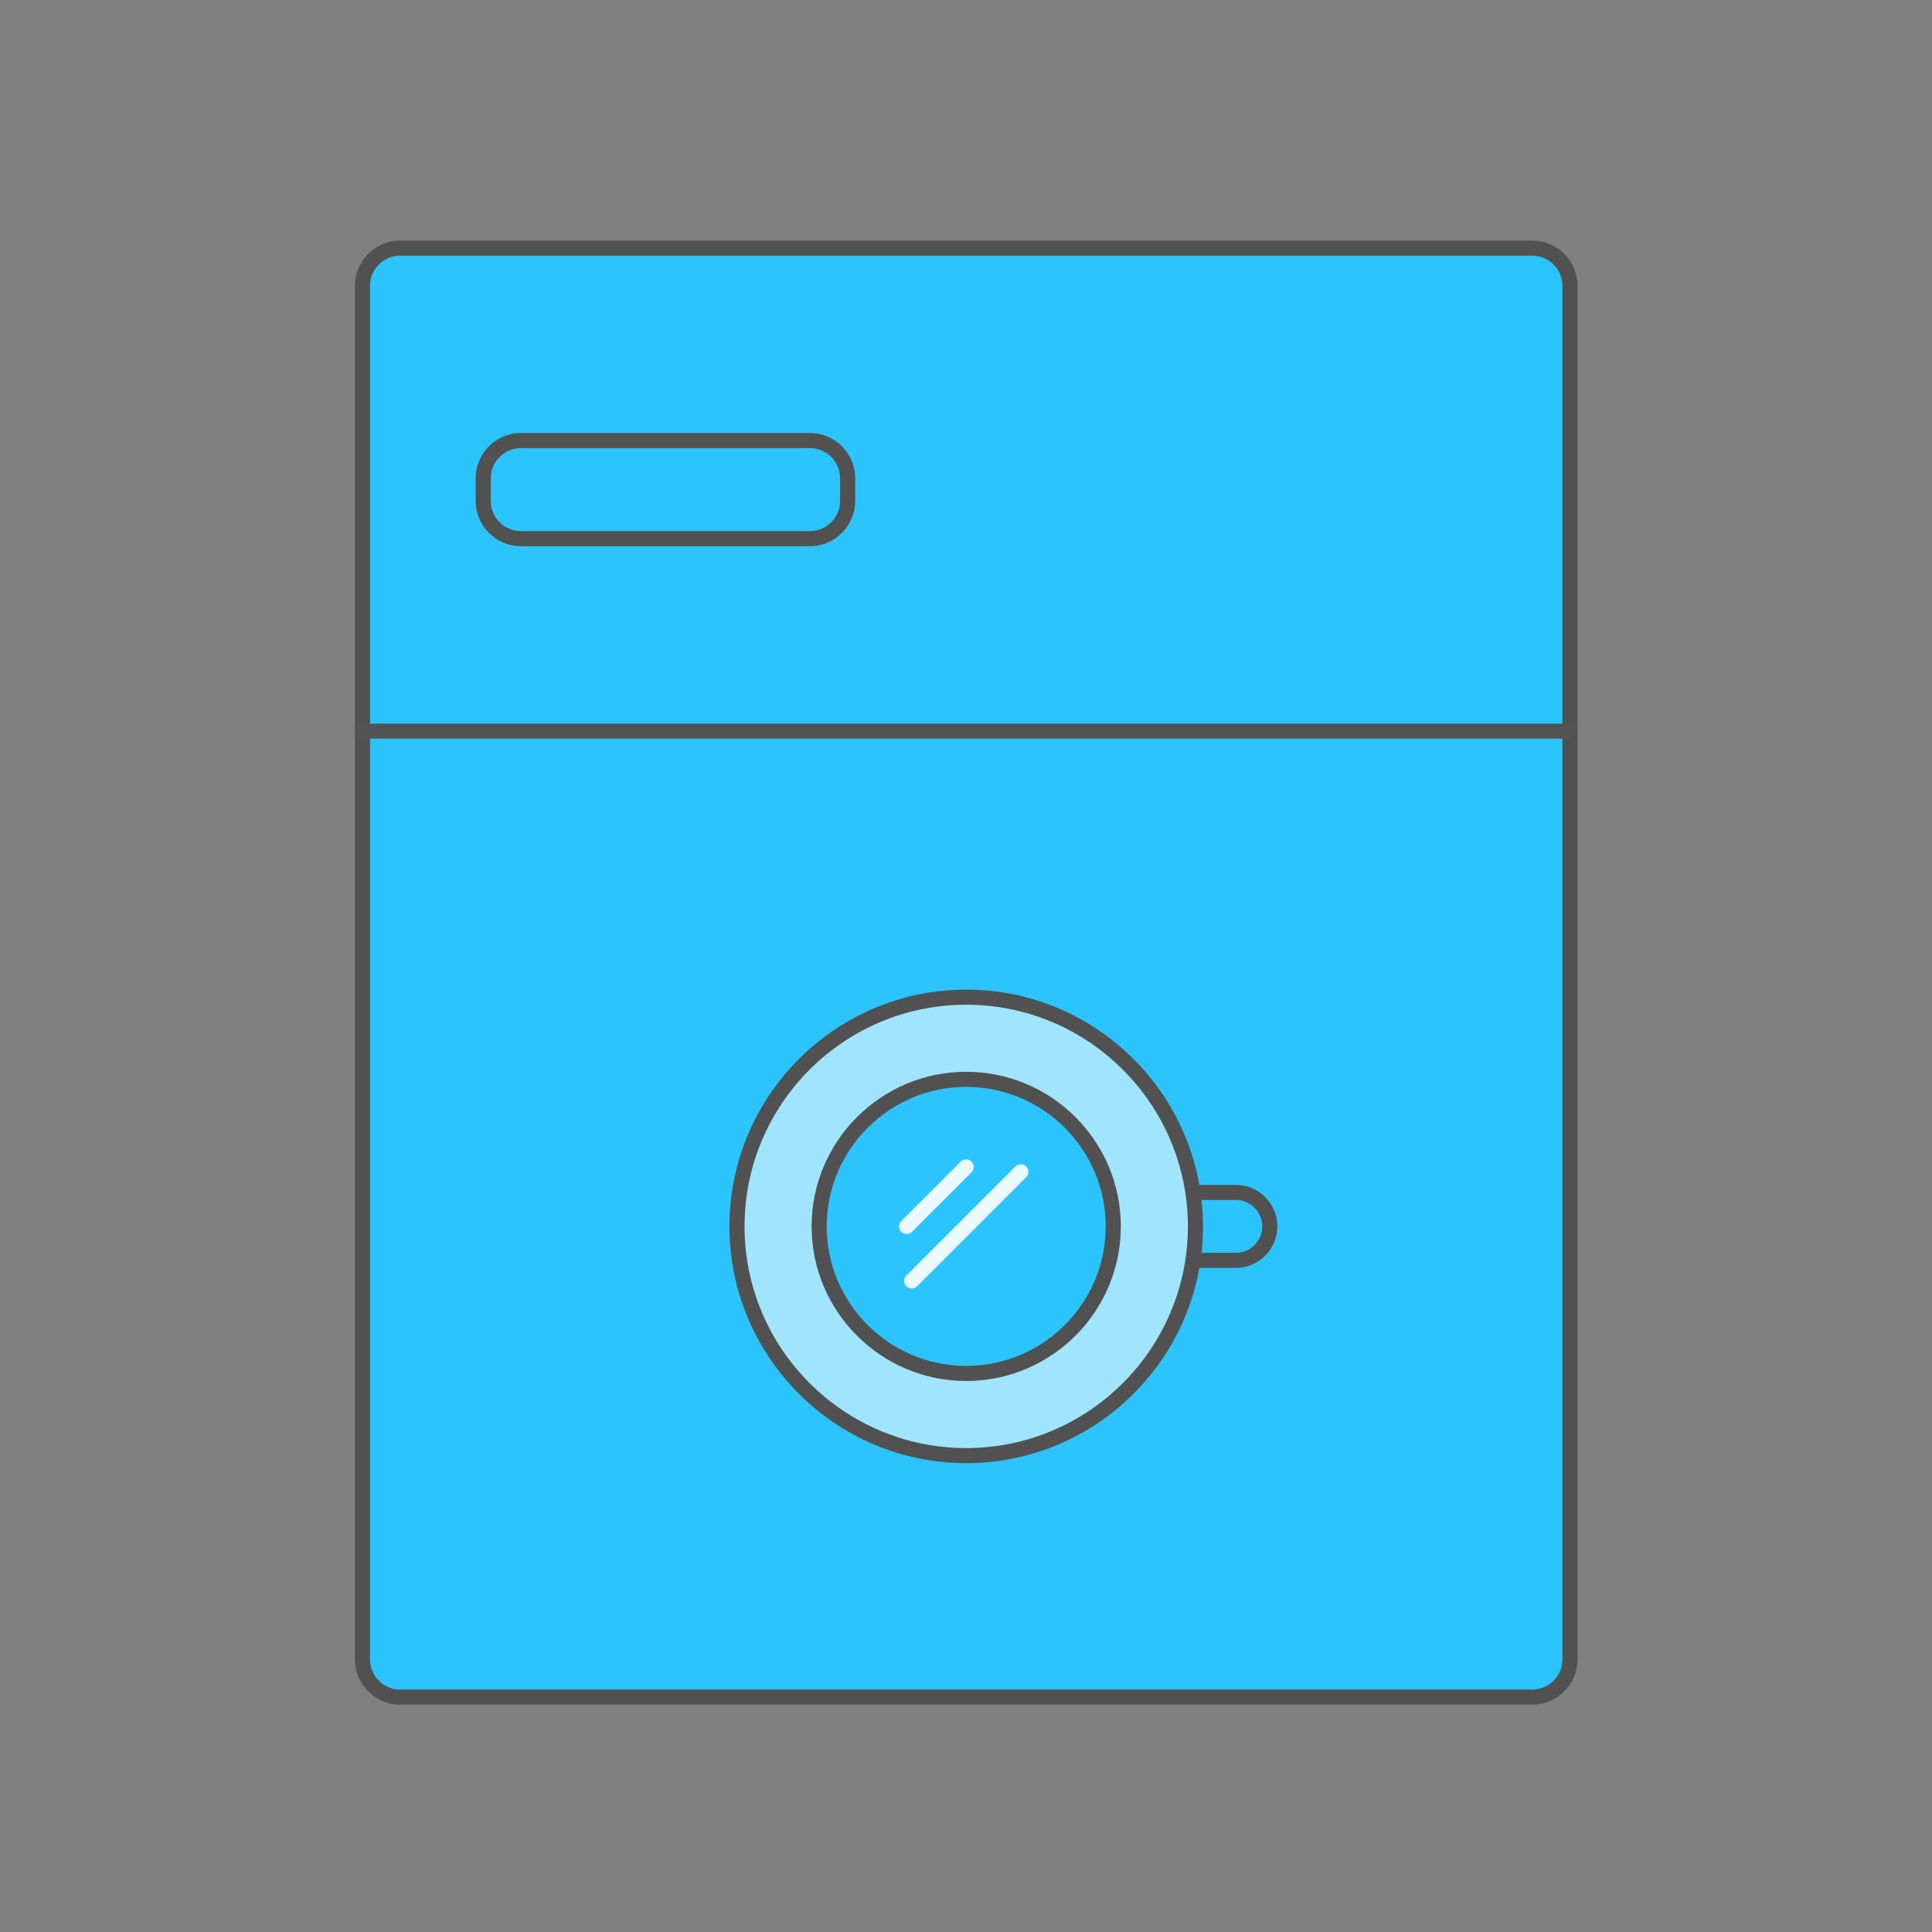 <?xml version="1.0" encoding="utf-8"?>
<!-- Скачано с сайта svg4.ru / Downloaded from svg4.ru -->
<svg width="800px" height="800px" viewBox="0 0 1024 1024" class="icon"  version="1.1" xmlns="http://www.w3.org/2000/svg"><rect x="0" y="0" width="1024" height="1024" fill="#808080" stroke="none"/><path d="M812.115 899.508h-600c-11.046 0-20-8.954-20-20v-728c0-11.046 8.954-20 20-20h600c11.046 0 20 8.954 20 20v728c0 11.045-8.954 20-20 20z" fill="#2CC4FE" /><path d="M812.115 903.507h-600c-13.233 0-24-10.766-24-24v-728c0-13.234 10.767-24 24-24h600c13.233 0 24 10.766 24 24v728c0 13.234-10.767 24-24 24z m-600-768c-8.822 0-16 7.178-16 16v728c0 8.822 7.178 16 16 16h600c8.822 0 16-7.178 16-16v-728c0-8.822-7.178-16-16-16h-600z" fill="#515151" /><path d="M832.017 391.509l-640-0.001a4 4 0 0 1 0-8l640 0.001a4 4 0 0 1 0 8z" fill="#545454" /><path d="M601.015 632.014h54c9.9 0 18 8.1 18 18s-8.1 18-18 18h-54c-9.9 0-18-8.1-18-18s8.1-18 18-18z" fill="#2CC4FE" /><path d="M655.014 672.015h-54c-12.131 0-22-9.869-22-22s9.869-22 22-22h54c12.131 0 22 9.869 22 22s-9.869 22-22 22z m-54-36c-7.72 0-14 6.28-14 14s6.28 14 14 14h54c7.72 0 14-6.28 14-14s-6.28-14-14-14h-54z" fill="#515151" /><path d="M512.115 650.014m-121.494 0a121.494 121.494 0 1 0 242.988 0 121.494 121.494 0 1 0-242.988 0Z" fill="#A1E4FD" /><path d="M512.115 775.508c-69.197 0-125.494-56.296-125.494-125.494 0-69.198 56.297-125.494 125.494-125.494s125.494 56.296 125.494 125.494c0 69.198-56.297 125.494-125.494 125.494z m0-242.987c-64.786 0-117.494 52.708-117.494 117.494s52.708 117.494 117.494 117.494 117.494-52.708 117.494-117.494c0-64.787-52.708-117.494-117.494-117.494z" fill="#515151" /><path d="M512.115 650.014m-77.942 0a77.942 77.942 0 1 0 155.884 0 77.942 77.942 0 1 0-155.884 0Z" fill="#2CC4FE" /><path d="M512.115 731.956c-45.184 0-81.942-36.759-81.942-81.941 0-45.183 36.759-81.942 81.942-81.942 45.183 0 81.941 36.759 81.941 81.942 0 45.182-36.758 81.941-81.941 81.941z m0-155.883c-40.771 0-73.942 33.17-73.942 73.942s33.171 73.941 73.942 73.941 73.941-33.17 73.941-73.941-33.17-73.942-73.941-73.942z" fill="#515151" /><path d="M429.271 285.508H276.115c-11 0-20-9-20-20v-12c0-11 9-20 20-20h153.156c11 0 20 9 20 20v12c0 11-9 20-20 20z" fill="#2CC4FE" /><path d="M429.27 289.508H276.115c-13.233 0-24-10.767-24-24v-12c0-13.233 10.767-24 24-24H429.27c13.233 0 24 10.767 24 24v12c0 13.233-10.766 24-24 24z m-153.155-52c-8.822 0-16 7.178-16 16v12c0 8.822 7.178 16 16 16H429.27c8.822 0 16-7.178 16-16v-12c0-8.822-7.178-16-16-16H276.115z" fill="#515151" /><path d="M480.551 654.015a3.999 3.999 0 0 1-2.828-6.828l31.467-31.466a4 4 0 1 1 5.656 5.657l-31.467 31.466a3.991 3.991 0 0 1-2.828 1.171zM483.258 682.907a3.999 3.999 0 0 1-2.828-6.828l57.784-57.785a4 4 0 1 1 5.656 5.657l-57.784 57.785a3.991 3.991 0 0 1-2.828 1.171z" fill="#EBFAFF" /></svg>